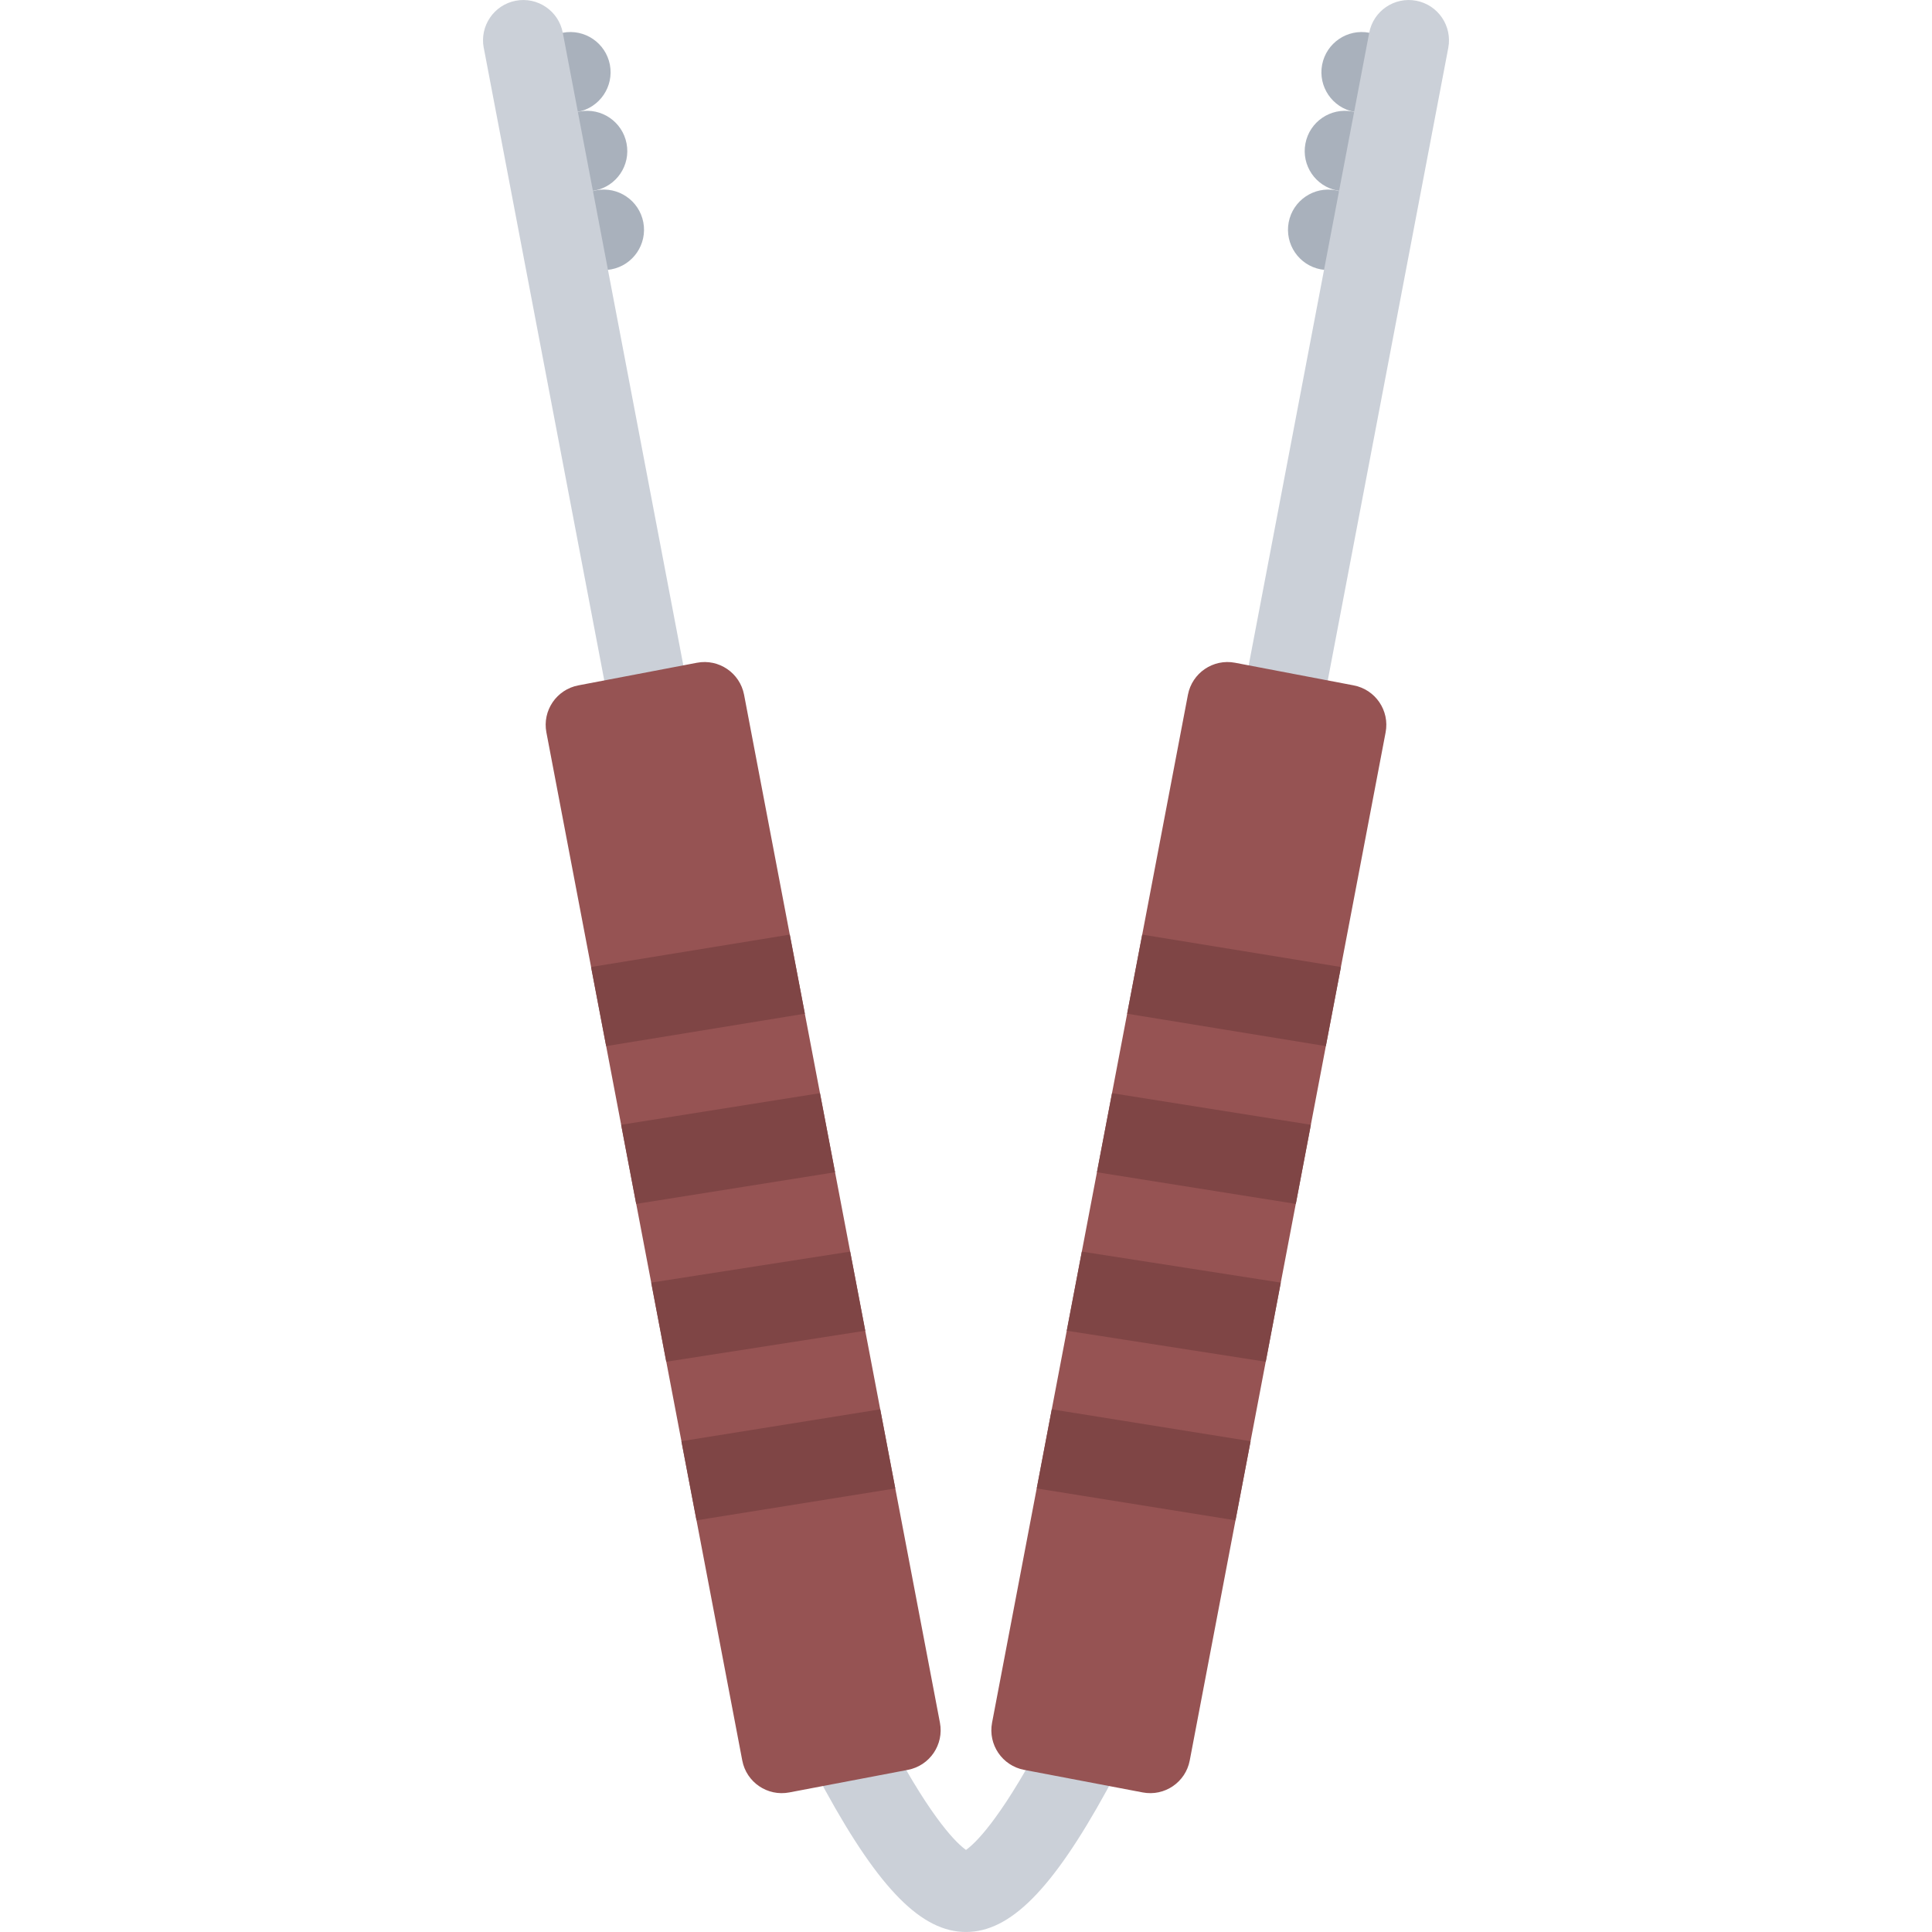 <?xml version="1.0" encoding="utf-8"?>
<!-- Uploaded to: SVG Repo, www.svgrepo.com, Generator: SVG Repo Mixer Tools -->
<!DOCTYPE svg PUBLIC "-//W3C//DTD SVG 1.1//EN" "http://www.w3.org/Graphics/SVG/1.1/DTD/svg11.dtd">
<svg xmlns="http://www.w3.org/2000/svg" xmlns:xlink="http://www.w3.org/1999/xlink" version="1.1" id="Layer_1"  width="512" height="512" viewBox="0 0 512 512" enable-background="new 0 0 512 512" xml:space="preserve">
<g id="grill_tongs">
	<path fill="#CBD0D8" d="M256,511.996c-11.687,0-22.827-11.188-37.233-37.421c-8.921-16.25-15.64-32.219-15.921-32.891l19.671-8.25   c0.062,0.141,5.906,14.031,13.625,28.438c11.156,20.812,17.578,26.766,19.858,28.375c2.281-1.609,8.703-7.562,19.858-28.375   c7.719-14.406,13.562-28.297,13.625-28.438l19.672,8.25c-0.281,0.672-7,16.641-15.922,32.891   C278.827,500.809,267.688,511.996,256,511.996z"/>
	<g>
		<path fill="#A9B1BC" d="M161.627,17.162c1.094,5.781-2.703,11.367-8.484,12.476c-5.781,1.102-11.375-2.695-12.468-8.484    c-1.109-5.789,2.687-11.375,8.468-12.476C154.94,7.577,160.518,11.374,161.627,17.162z"/>
		<path fill="#A9B1BC" d="M166.049,38.037c1.109,5.781-2.688,11.367-8.484,12.469c-5.781,1.102-11.359-2.695-12.469-8.477    c-1.109-5.789,2.703-11.375,8.484-12.477S164.956,32.248,166.049,38.037z"/>
		<path fill="#A9B1BC" d="M170.486,58.904c1.094,5.789-2.703,11.375-8.484,12.476c-5.797,1.102-11.375-2.695-12.484-8.484    c-1.094-5.781,2.703-11.367,8.484-12.469C163.799,49.326,169.377,53.123,170.486,58.904z"/>
		<path fill="#CBD0D8" d="M199.751,274.282L149.143,8.678l0,0c-1.094-5.789-6.688-9.586-12.468-8.484    c-5.781,1.109-9.578,6.688-8.484,12.477c0,0,0,0.016,0.016,0.023l50.593,265.588L199.751,274.282z"/>
		<g>
			<path fill="#965353" d="M249.094,456.544c1.094,5.797-2.703,11.375-8.484,12.484l-31.437,5.984     c-5.781,1.109-11.375-2.688-12.469-8.484l-51.905-272.432c-1.109-5.781,2.688-11.367,8.484-12.469l31.421-5.992     c5.797-1.102,11.375,2.695,12.484,8.484L249.094,456.544z"/>
		</g>
		<polygon fill="#7F4545" points="160.643,277.235 213.298,268.642 209.298,247.681 156.643,256.267   "/>
		<polygon fill="#7F4545" points="168.596,319.047 221.298,310.656 217.298,289.703 164.612,298.078   "/>
		<polygon fill="#7F4545" points="176.564,360.874 229.298,352.655 225.298,331.687 172.58,339.905   "/>
		<polygon fill="#7F4545" points="184.58,402.904 237.251,394.451 233.267,373.483 180.58,381.937   "/>
	</g>
	<g>
		<path fill="#A9B1BC" d="M350.373,17.162c-1.094,5.781,2.703,11.367,8.484,12.476c5.781,1.102,11.375-2.695,12.483-8.484    c1.094-5.789-2.702-11.375-8.483-12.476C357.061,7.577,351.482,11.374,350.373,17.162z"/>
		<path fill="#A9B1BC" d="M345.951,38.037c-1.108,5.781,2.688,11.367,8.484,12.469c5.781,1.102,11.359-2.695,12.469-8.477    c1.109-5.789-2.688-11.375-8.484-12.477C352.639,28.451,347.045,32.248,345.951,38.037z"/>
		<path fill="#A9B1BC" d="M341.515,58.904c-1.094,5.789,2.703,11.375,8.483,12.476c5.797,1.102,11.375-2.695,12.484-8.484    c1.094-5.781-2.703-11.367-8.484-12.469C348.201,49.326,342.624,53.123,341.515,58.904z"/>
		<path fill="#CBD0D8" d="M312.249,274.282L362.857,8.678l0,0c1.094-5.789,6.688-9.586,12.468-8.484    c5.781,1.109,9.578,6.688,8.484,12.477v0.023l-50.607,265.588L312.249,274.282z"/>
		<g>
			<path fill="#965353" d="M262.906,456.544c-1.094,5.797,2.703,11.375,8.483,12.484l31.438,5.984     c5.781,1.109,11.375-2.688,12.469-8.484l51.905-272.432c1.109-5.781-2.688-11.367-8.484-12.469l-31.421-5.992     c-5.797-1.102-11.375,2.695-12.484,8.484L262.906,456.544z"/>
		</g>
		<polygon fill="#7F4545" points="351.357,277.235 298.702,268.642 302.702,247.681 355.357,256.267   "/>
		<polygon fill="#7F4545" points="343.405,319.047 290.702,310.656 294.702,289.703 347.389,298.078   "/>
		<polygon fill="#7F4545" points="335.437,360.874 282.702,352.655 286.702,331.687 339.421,339.905   "/>
		<polygon fill="#7F4545" points="327.421,402.904 274.749,394.451 278.733,373.483 331.421,381.937   "/>
	</g>
</g>
</svg>